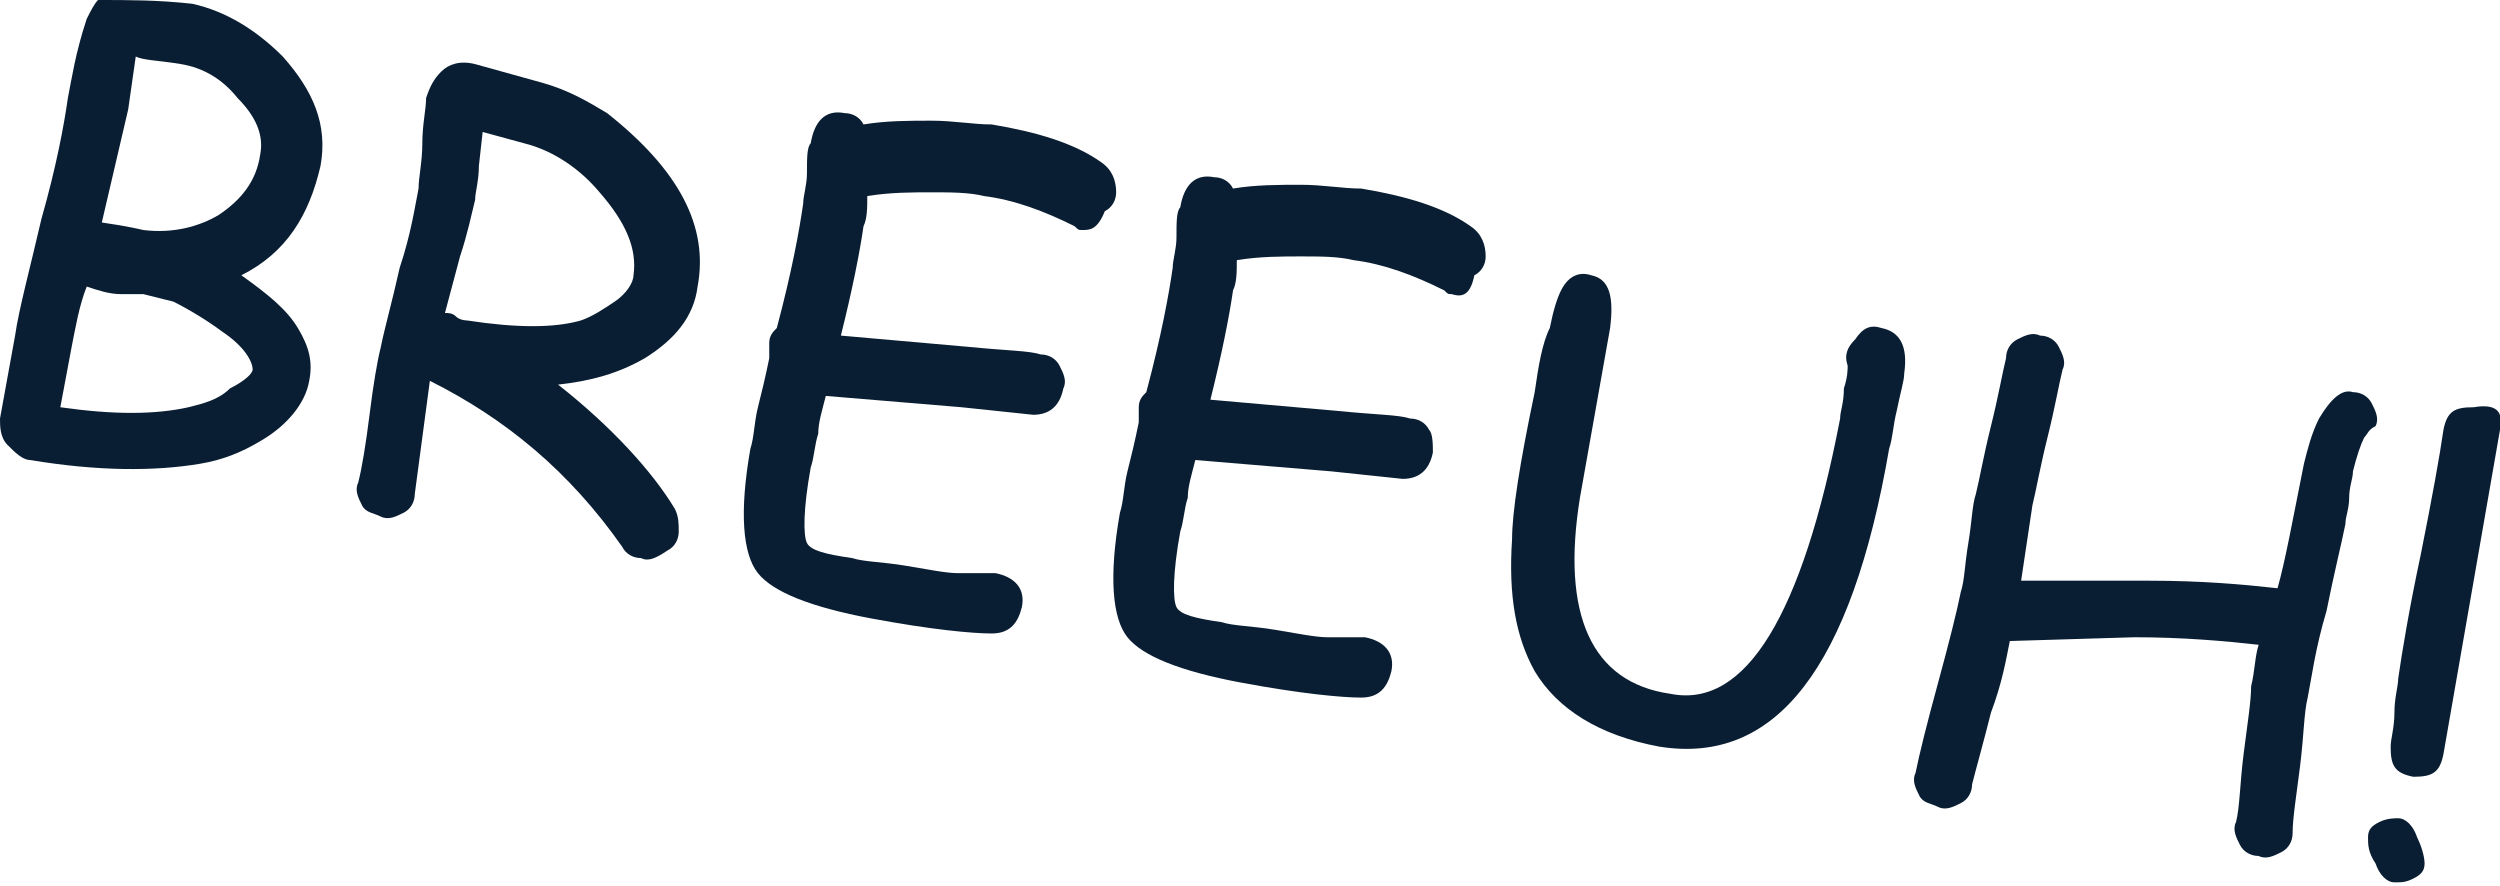 <?xml version="1.0" encoding="utf-8"?>
<!-- Generator: Adobe Illustrator 26.5.0, SVG Export Plug-In . SVG Version: 6.00 Build 0)  -->
<svg version="1.1" id="Layer_1" xmlns="http://www.w3.org/2000/svg" xmlns:xlink="http://www.w3.org/1999/xlink" x="0px" y="0px"
	 viewBox="0 0 66.3 23.5" style="enable-background:new 0 0 66.3 23.5;" xml:space="preserve">
<style type="text/css">
	.st0{enable-background:new    ;}
	.st1{fill:#0A1E33;}
</style>
<g class="st0">
	<path class="st1" d="M5.3,12.3c-1.2,0.2-2.7,0.2-4.5-0.1c-0.2,0-0.4-0.2-0.6-0.4C0,11.6,0,11.3,0,11.1l0.4-2.2
		c0.1-0.7,0.4-1.8,0.7-3.1c0.4-1.4,0.6-2.5,0.7-3.2c0.1-0.5,0.2-1.2,0.5-2.1c0.1-0.2,0.2-0.4,0.3-0.5C3.4,0,4.2,0,5.1,0.1
		C6,0.3,6.8,0.8,7.5,1.5c0.8,0.9,1.2,1.8,1,2.9C8.2,5.7,7.6,6.7,6.4,7.3c0.7,0.5,1.2,0.9,1.5,1.4c0.3,0.5,0.4,0.9,0.3,1.4
		c-0.1,0.6-0.6,1.2-1.3,1.6C6.4,12,5.9,12.2,5.3,12.3z M4.6,8L3.8,7.8c-0.1,0-0.2,0-0.3,0c-0.1,0-0.2,0-0.3,0
		c-0.3,0-0.6-0.1-0.9-0.2C2.1,8.1,2,8.7,1.9,9.2l-0.3,1.6C3,11,4.1,11,5,10.8c0.4-0.1,0.8-0.2,1.1-0.5c0.4-0.2,0.6-0.4,0.6-0.5
		c0-0.2-0.2-0.6-0.8-1C5.5,8.5,5,8.2,4.6,8z M4.8,1.7c-0.6-0.1-1-0.1-1.2-0.2L3.4,2.9l-0.7,3C3.4,6,3.8,6.1,3.8,6.1
		c0.8,0.1,1.5-0.1,2-0.4c0.6-0.4,1-0.9,1.1-1.6c0.1-0.5-0.1-1-0.6-1.5C5.9,2.1,5.4,1.8,4.8,1.7z"/>
	<path class="st1" d="M17,14.8c-0.2,0-0.4-0.1-0.5-0.3c-1.4-2-3.1-3.4-5.1-4.4l-0.2,1.5L11,13.1c0,0.2-0.1,0.4-0.3,0.5
		c-0.2,0.1-0.4,0.2-0.6,0.1s-0.4-0.1-0.5-0.3c-0.1-0.2-0.2-0.4-0.1-0.6c0.1-0.4,0.2-1,0.3-1.8c0.1-0.8,0.2-1.4,0.3-1.8
		c0.1-0.5,0.3-1.2,0.5-2.1c0.3-0.9,0.4-1.6,0.5-2.1c0-0.3,0.1-0.7,0.1-1.2c0-0.5,0.1-0.9,0.1-1.2c0.1-0.3,0.2-0.5,0.4-0.7
		c0.2-0.2,0.5-0.3,0.9-0.2l1.8,0.5c0.7,0.2,1.2,0.5,1.7,0.8c1.9,1.5,2.7,3,2.4,4.6c-0.1,0.8-0.6,1.4-1.4,1.9
		c-0.7,0.4-1.4,0.6-2.3,0.7c1.4,1.1,2.5,2.3,3.1,3.3c0.1,0.2,0.1,0.4,0.1,0.6c0,0.2-0.1,0.4-0.3,0.5C17.4,14.8,17.2,14.9,17,14.8z
		 M13.9,3.8l-1.1-0.3l-0.1,0.9c0,0.4-0.1,0.7-0.1,0.9c-0.1,0.4-0.2,0.9-0.4,1.5l-0.4,1.5c0.1,0,0.2,0,0.3,0.1s0.3,0.1,0.3,0.1
		c1.3,0.2,2.3,0.2,3,0c0.3-0.1,0.6-0.3,0.9-0.5c0.3-0.2,0.5-0.5,0.5-0.7c0.1-0.7-0.2-1.4-0.9-2.2C15.4,4.5,14.7,4,13.9,3.8z"/>
	<path class="st1" d="M28.7,6.1c-0.1,0-0.1,0-0.2-0.1c-0.8-0.4-1.6-0.7-2.4-0.8c-0.4-0.1-0.9-0.1-1.4-0.1c-0.5,0-1.1,0-1.7,0.1
		c0,0.3,0,0.6-0.1,0.8c-0.1,0.7-0.3,1.7-0.6,2.9l3.4,0.3c1,0.1,1.6,0.1,1.9,0.2c0.2,0,0.4,0.1,0.5,0.3c0.1,0.2,0.2,0.4,0.1,0.6
		c-0.1,0.5-0.4,0.7-0.8,0.7l-1.9-0.2l-3.6-0.3c-0.1,0.4-0.2,0.7-0.2,1c-0.1,0.3-0.1,0.6-0.2,0.9c-0.2,1.1-0.2,1.8-0.1,2
		c0.1,0.2,0.5,0.3,1.2,0.4c0.3,0.1,0.8,0.1,1.4,0.2c0.6,0.1,1.1,0.2,1.4,0.2c0.1,0,0.3,0,0.5,0c0.2,0,0.4,0,0.5,0
		c0.5,0.1,0.8,0.4,0.7,0.9c-0.1,0.4-0.3,0.7-0.8,0.7c-0.5,0-1.6-0.1-3.2-0.4c-1.6-0.3-2.6-0.7-3-1.2c-0.4-0.5-0.5-1.6-0.2-3.3
		c0.1-0.3,0.1-0.7,0.2-1.1c0.1-0.4,0.2-0.8,0.3-1.3c0-0.1,0-0.3,0-0.4c0-0.2,0.1-0.3,0.2-0.4c0.4-1.5,0.6-2.6,0.7-3.3
		c0-0.2,0.1-0.5,0.1-0.8c0-0.4,0-0.7,0.1-0.8c0.1-0.6,0.4-0.9,0.9-0.8c0.2,0,0.4,0.1,0.5,0.3c0.6-0.1,1.2-0.1,1.8-0.1
		c0.6,0,1.1,0.1,1.6,0.1c1.2,0.2,2.2,0.5,2.9,1c0.3,0.2,0.4,0.5,0.4,0.8c0,0.2-0.1,0.4-0.3,0.5C29.1,6.1,28.9,6.1,28.7,6.1z"/>
	<path class="st1" d="M38.5,7.8c-0.1,0-0.1,0-0.2-0.1c-0.8-0.4-1.6-0.7-2.4-0.8c-0.4-0.1-0.9-0.1-1.4-0.1c-0.5,0-1.1,0-1.7,0.1
		c0,0.3,0,0.6-0.1,0.8c-0.1,0.7-0.3,1.7-0.6,2.9l3.4,0.3c1,0.1,1.6,0.1,1.9,0.2c0.2,0,0.4,0.1,0.5,0.3C38,11.5,38,11.8,38,12
		c-0.1,0.5-0.4,0.7-0.8,0.7l-1.9-0.2l-3.6-0.3c-0.1,0.4-0.2,0.7-0.2,1c-0.1,0.3-0.1,0.6-0.2,0.9c-0.2,1.1-0.2,1.8-0.1,2
		c0.1,0.2,0.5,0.3,1.2,0.4c0.3,0.1,0.8,0.1,1.4,0.2c0.6,0.1,1.1,0.2,1.4,0.2c0.1,0,0.3,0,0.5,0c0.2,0,0.4,0,0.5,0
		c0.5,0.1,0.8,0.4,0.7,0.9c-0.1,0.4-0.3,0.7-0.8,0.7c-0.5,0-1.6-0.1-3.2-0.4c-1.6-0.3-2.6-0.7-3-1.2c-0.4-0.5-0.5-1.6-0.2-3.3
		c0.1-0.3,0.1-0.7,0.2-1.1c0.1-0.4,0.2-0.8,0.3-1.3c0-0.1,0-0.3,0-0.4c0-0.2,0.1-0.3,0.2-0.4c0.4-1.5,0.6-2.6,0.7-3.3
		c0-0.2,0.1-0.5,0.1-0.8c0-0.4,0-0.7,0.1-0.8c0.1-0.6,0.4-0.9,0.9-0.8c0.2,0,0.4,0.1,0.5,0.3c0.6-0.1,1.2-0.1,1.8-0.1
		c0.6,0,1.1,0.1,1.6,0.1c1.2,0.2,2.2,0.5,2.9,1c0.3,0.2,0.4,0.5,0.4,0.8c0,0.2-0.1,0.4-0.3,0.5C39,7.8,38.8,7.9,38.5,7.8z"/>
	<path class="st1" d="M44,19.8c-1.6-0.3-2.7-1-3.3-2c-0.5-0.9-0.7-2-0.6-3.5c0-0.7,0.2-2,0.6-3.9c0.1-0.7,0.2-1.3,0.4-1.7
		c0.1-0.5,0.2-0.8,0.3-1c0.2-0.4,0.5-0.5,0.8-0.4c0.5,0.1,0.6,0.6,0.5,1.4l-0.8,4.5c-0.5,3.1,0.3,4.9,2.4,5.2c2,0.4,3.5-2.1,4.5-7.3
		c0-0.2,0.1-0.4,0.1-0.8c0.1-0.3,0.1-0.5,0.1-0.6C48.9,9.4,49,9.2,49.2,9c0.2-0.3,0.4-0.4,0.7-0.3c0.5,0.1,0.7,0.5,0.6,1.2
		c0,0.2-0.1,0.5-0.2,1c-0.1,0.4-0.1,0.7-0.2,1C49.1,17.7,47.1,20.3,44,19.8z"/>
	<path class="st1" d="M62.7,11.6c-0.1,0.2-0.2,0.5-0.3,0.9c0,0.2-0.1,0.4-0.1,0.7c0,0.3-0.1,0.5-0.1,0.7c-0.1,0.5-0.3,1.3-0.5,2.3
		c-0.3,1-0.4,1.8-0.5,2.3c-0.1,0.4-0.1,1-0.2,1.8c-0.1,0.8-0.2,1.4-0.2,1.8c0,0.2-0.1,0.4-0.3,0.5c-0.2,0.1-0.4,0.2-0.6,0.1
		c-0.2,0-0.4-0.1-0.5-0.3c-0.1-0.2-0.2-0.4-0.1-0.6c0.1-0.4,0.1-1,0.2-1.8c0.1-0.8,0.2-1.4,0.2-1.8c0.1-0.4,0.1-0.8,0.2-1.1
		c-0.9-0.1-2-0.2-3.3-0.2l-3.3,0.1c-0.1,0.5-0.2,1.1-0.5,1.9c-0.2,0.8-0.4,1.5-0.5,1.9c0,0.2-0.1,0.4-0.3,0.5
		c-0.2,0.1-0.4,0.2-0.6,0.1s-0.4-0.1-0.5-0.3c-0.1-0.2-0.2-0.4-0.1-0.6c0.1-0.5,0.3-1.3,0.6-2.4c0.3-1.1,0.5-1.9,0.6-2.4
		c0.1-0.3,0.1-0.7,0.2-1.3s0.1-1,0.2-1.3c0.1-0.4,0.2-1,0.4-1.8c0.2-0.8,0.3-1.4,0.4-1.8c0-0.2,0.1-0.4,0.3-0.5
		c0.2-0.1,0.4-0.2,0.6-0.1c0.2,0,0.4,0.1,0.5,0.3c0.1,0.2,0.2,0.4,0.1,0.6c-0.1,0.4-0.2,1-0.4,1.8c-0.2,0.8-0.3,1.4-0.4,1.8l-0.3,2
		l3.4,0c1.4,0,2.5,0.1,3.4,0.2c0.2-0.7,0.4-1.8,0.7-3.3c0.1-0.4,0.2-0.8,0.4-1.2c0.3-0.5,0.6-0.8,0.9-0.7c0.2,0,0.4,0.1,0.5,0.3
		c0.1,0.2,0.2,0.4,0.1,0.6C62.8,11.4,62.8,11.5,62.7,11.6z"/>
	<path class="st1" d="M64.3,22.9c0,0.2-0.1,0.3-0.3,0.4c-0.2,0.1-0.3,0.1-0.5,0.1c-0.2,0-0.4-0.2-0.5-0.5c-0.2-0.3-0.2-0.5-0.2-0.7
		c0-0.2,0.1-0.3,0.3-0.4c0.2-0.1,0.4-0.1,0.5-0.1c0.2,0,0.4,0.2,0.5,0.5C64.2,22.4,64.3,22.7,64.3,22.9z M66.3,11.4L64.8,20
		c-0.1,0.5-0.3,0.6-0.8,0.6c-0.5-0.1-0.6-0.3-0.6-0.8c0-0.2,0.1-0.5,0.1-0.9s0.1-0.7,0.1-0.9c0.1-0.7,0.3-1.9,0.6-3.3
		c0.3-1.5,0.5-2.6,0.6-3.3c0.1-0.5,0.3-0.6,0.8-0.6C66.2,10.7,66.4,10.9,66.3,11.4z"/>
</g>
</svg>
